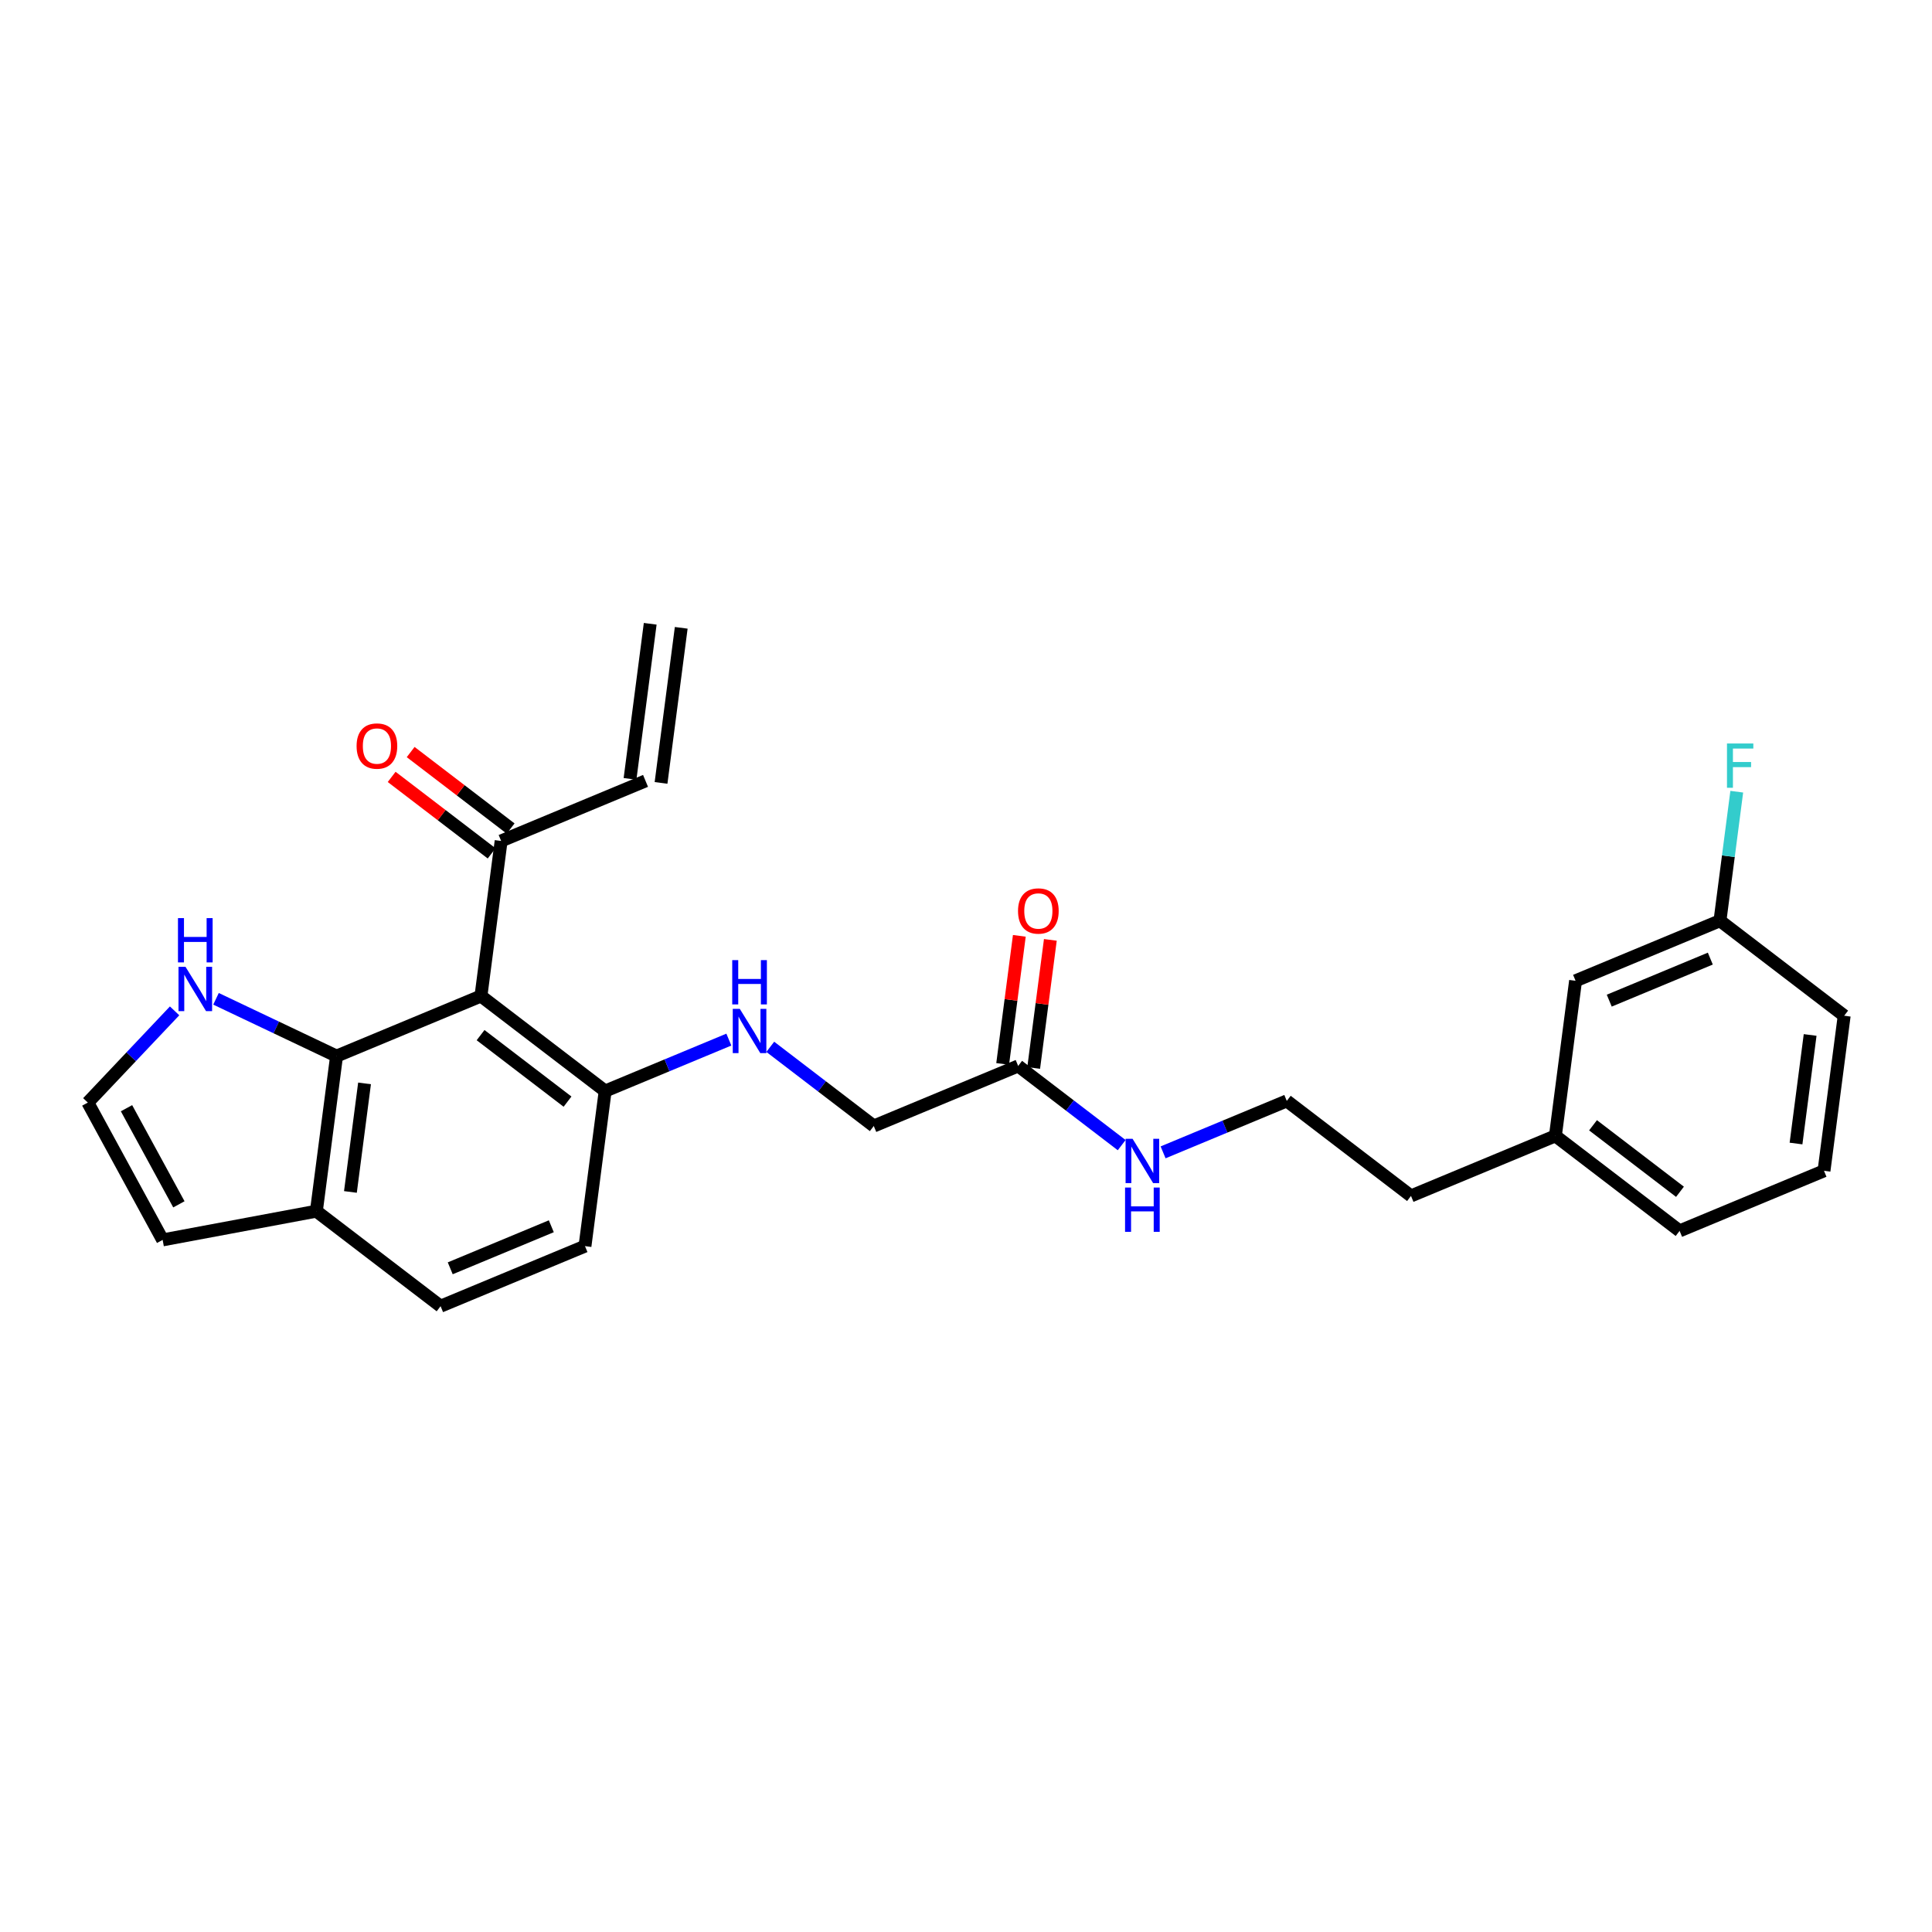 <?xml version='1.0' encoding='iso-8859-1'?>
<svg version='1.1' baseProfile='full'
              xmlns='http://www.w3.org/2000/svg'
                      xmlns:rdkit='http://www.rdkit.org/xml'
                      xmlns:xlink='http://www.w3.org/1999/xlink'
                  xml:space='preserve'
width='300px' height='300px' viewBox='0 0 300 300'>
<!-- END OF HEADER -->
<rect style='opacity:1.0;fill:#FFFFFF;stroke:none' width='300' height='300' x='0' y='0'> </rect>
<rect style='opacity:1.0;fill:#FFFFFF;stroke:none' width='300' height='300' x='0' y='0'> </rect>
<path class='bond-0 atom-0 atom-1' d='M 100.964,96.861 L 97.83,120.942' style='fill:none;fill-rule:evenodd;stroke:#000000;stroke-width:2.0px;stroke-linecap:butt;stroke-linejoin:miter;stroke-opacity:1' />
<path class='bond-0 atom-0 atom-1' d='M 105.78,97.488 L 102.646,121.569' style='fill:none;fill-rule:evenodd;stroke:#000000;stroke-width:2.0px;stroke-linecap:butt;stroke-linejoin:miter;stroke-opacity:1' />
<path class='bond-1 atom-1 atom-2' d='M 100.238,121.256 L 77.816,130.582' style='fill:none;fill-rule:evenodd;stroke:#000000;stroke-width:2.0px;stroke-linecap:butt;stroke-linejoin:miter;stroke-opacity:1' />
<path class='bond-2 atom-2 atom-3' d='M 79.291,128.653 L 71.53,122.716' style='fill:none;fill-rule:evenodd;stroke:#000000;stroke-width:2.0px;stroke-linecap:butt;stroke-linejoin:miter;stroke-opacity:1' />
<path class='bond-2 atom-2 atom-3' d='M 71.53,122.716 L 63.768,116.778' style='fill:none;fill-rule:evenodd;stroke:#FF0000;stroke-width:2.0px;stroke-linecap:butt;stroke-linejoin:miter;stroke-opacity:1' />
<path class='bond-2 atom-2 atom-3' d='M 76.341,132.511 L 68.579,126.573' style='fill:none;fill-rule:evenodd;stroke:#000000;stroke-width:2.0px;stroke-linecap:butt;stroke-linejoin:miter;stroke-opacity:1' />
<path class='bond-2 atom-2 atom-3' d='M 68.579,126.573 L 60.817,120.636' style='fill:none;fill-rule:evenodd;stroke:#FF0000;stroke-width:2.0px;stroke-linecap:butt;stroke-linejoin:miter;stroke-opacity:1' />
<path class='bond-3 atom-2 atom-4' d='M 77.816,130.582 L 74.682,154.663' style='fill:none;fill-rule:evenodd;stroke:#000000;stroke-width:2.0px;stroke-linecap:butt;stroke-linejoin:miter;stroke-opacity:1' />
<path class='bond-4 atom-4 atom-5' d='M 74.682,154.663 L 93.97,169.418' style='fill:none;fill-rule:evenodd;stroke:#000000;stroke-width:2.0px;stroke-linecap:butt;stroke-linejoin:miter;stroke-opacity:1' />
<path class='bond-4 atom-4 atom-5' d='M 74.624,160.734 L 88.126,171.062' style='fill:none;fill-rule:evenodd;stroke:#000000;stroke-width:2.0px;stroke-linecap:butt;stroke-linejoin:miter;stroke-opacity:1' />
<path class='bond-26 atom-26 atom-4' d='M 52.26,163.99 L 74.682,154.663' style='fill:none;fill-rule:evenodd;stroke:#000000;stroke-width:2.0px;stroke-linecap:butt;stroke-linejoin:miter;stroke-opacity:1' />
<path class='bond-5 atom-5 atom-6' d='M 93.97,169.418 L 103.573,165.423' style='fill:none;fill-rule:evenodd;stroke:#000000;stroke-width:2.0px;stroke-linecap:butt;stroke-linejoin:miter;stroke-opacity:1' />
<path class='bond-5 atom-5 atom-6' d='M 103.573,165.423 L 113.176,161.429' style='fill:none;fill-rule:evenodd;stroke:#0000FF;stroke-width:2.0px;stroke-linecap:butt;stroke-linejoin:miter;stroke-opacity:1' />
<path class='bond-19 atom-5 atom-20' d='M 93.97,169.418 L 90.836,193.499' style='fill:none;fill-rule:evenodd;stroke:#000000;stroke-width:2.0px;stroke-linecap:butt;stroke-linejoin:miter;stroke-opacity:1' />
<path class='bond-6 atom-6 atom-7' d='M 119.607,162.551 L 127.643,168.699' style='fill:none;fill-rule:evenodd;stroke:#0000FF;stroke-width:2.0px;stroke-linecap:butt;stroke-linejoin:miter;stroke-opacity:1' />
<path class='bond-6 atom-6 atom-7' d='M 127.643,168.699 L 135.679,174.846' style='fill:none;fill-rule:evenodd;stroke:#000000;stroke-width:2.0px;stroke-linecap:butt;stroke-linejoin:miter;stroke-opacity:1' />
<path class='bond-7 atom-7 atom-8' d='M 135.679,174.846 L 158.101,165.52' style='fill:none;fill-rule:evenodd;stroke:#000000;stroke-width:2.0px;stroke-linecap:butt;stroke-linejoin:miter;stroke-opacity:1' />
<path class='bond-8 atom-8 atom-9' d='M 160.509,165.833 L 161.803,155.888' style='fill:none;fill-rule:evenodd;stroke:#000000;stroke-width:2.0px;stroke-linecap:butt;stroke-linejoin:miter;stroke-opacity:1' />
<path class='bond-8 atom-8 atom-9' d='M 161.803,155.888 L 163.098,145.944' style='fill:none;fill-rule:evenodd;stroke:#FF0000;stroke-width:2.0px;stroke-linecap:butt;stroke-linejoin:miter;stroke-opacity:1' />
<path class='bond-8 atom-8 atom-9' d='M 155.693,165.206 L 156.987,155.262' style='fill:none;fill-rule:evenodd;stroke:#000000;stroke-width:2.0px;stroke-linecap:butt;stroke-linejoin:miter;stroke-opacity:1' />
<path class='bond-8 atom-8 atom-9' d='M 156.987,155.262 L 158.281,145.317' style='fill:none;fill-rule:evenodd;stroke:#FF0000;stroke-width:2.0px;stroke-linecap:butt;stroke-linejoin:miter;stroke-opacity:1' />
<path class='bond-9 atom-8 atom-10' d='M 158.101,165.52 L 166.137,171.667' style='fill:none;fill-rule:evenodd;stroke:#000000;stroke-width:2.0px;stroke-linecap:butt;stroke-linejoin:miter;stroke-opacity:1' />
<path class='bond-9 atom-8 atom-10' d='M 166.137,171.667 L 174.174,177.815' style='fill:none;fill-rule:evenodd;stroke:#0000FF;stroke-width:2.0px;stroke-linecap:butt;stroke-linejoin:miter;stroke-opacity:1' />
<path class='bond-10 atom-10 atom-11' d='M 180.604,178.937 L 190.207,174.942' style='fill:none;fill-rule:evenodd;stroke:#0000FF;stroke-width:2.0px;stroke-linecap:butt;stroke-linejoin:miter;stroke-opacity:1' />
<path class='bond-10 atom-10 atom-11' d='M 190.207,174.942 L 199.811,170.948' style='fill:none;fill-rule:evenodd;stroke:#000000;stroke-width:2.0px;stroke-linecap:butt;stroke-linejoin:miter;stroke-opacity:1' />
<path class='bond-11 atom-11 atom-12' d='M 199.811,170.948 L 219.098,185.703' style='fill:none;fill-rule:evenodd;stroke:#000000;stroke-width:2.0px;stroke-linecap:butt;stroke-linejoin:miter;stroke-opacity:1' />
<path class='bond-12 atom-12 atom-13' d='M 219.098,185.703 L 241.52,176.376' style='fill:none;fill-rule:evenodd;stroke:#000000;stroke-width:2.0px;stroke-linecap:butt;stroke-linejoin:miter;stroke-opacity:1' />
<path class='bond-13 atom-13 atom-14' d='M 241.52,176.376 L 260.808,191.131' style='fill:none;fill-rule:evenodd;stroke:#000000;stroke-width:2.0px;stroke-linecap:butt;stroke-linejoin:miter;stroke-opacity:1' />
<path class='bond-13 atom-13 atom-14' d='M 247.364,174.732 L 260.866,185.06' style='fill:none;fill-rule:evenodd;stroke:#000000;stroke-width:2.0px;stroke-linecap:butt;stroke-linejoin:miter;stroke-opacity:1' />
<path class='bond-27 atom-19 atom-13' d='M 244.654,152.295 L 241.52,176.376' style='fill:none;fill-rule:evenodd;stroke:#000000;stroke-width:2.0px;stroke-linecap:butt;stroke-linejoin:miter;stroke-opacity:1' />
<path class='bond-14 atom-14 atom-15' d='M 260.808,191.131 L 283.23,181.804' style='fill:none;fill-rule:evenodd;stroke:#000000;stroke-width:2.0px;stroke-linecap:butt;stroke-linejoin:miter;stroke-opacity:1' />
<path class='bond-15 atom-15 atom-16' d='M 283.23,181.804 L 286.364,157.723' style='fill:none;fill-rule:evenodd;stroke:#000000;stroke-width:2.0px;stroke-linecap:butt;stroke-linejoin:miter;stroke-opacity:1' />
<path class='bond-15 atom-15 atom-16' d='M 278.884,177.566 L 281.077,160.709' style='fill:none;fill-rule:evenodd;stroke:#000000;stroke-width:2.0px;stroke-linecap:butt;stroke-linejoin:miter;stroke-opacity:1' />
<path class='bond-16 atom-16 atom-17' d='M 286.364,157.723 L 267.076,142.969' style='fill:none;fill-rule:evenodd;stroke:#000000;stroke-width:2.0px;stroke-linecap:butt;stroke-linejoin:miter;stroke-opacity:1' />
<path class='bond-17 atom-17 atom-18' d='M 267.076,142.969 L 268.38,132.951' style='fill:none;fill-rule:evenodd;stroke:#000000;stroke-width:2.0px;stroke-linecap:butt;stroke-linejoin:miter;stroke-opacity:1' />
<path class='bond-17 atom-17 atom-18' d='M 268.38,132.951 L 269.683,122.934' style='fill:none;fill-rule:evenodd;stroke:#33CCCC;stroke-width:2.0px;stroke-linecap:butt;stroke-linejoin:miter;stroke-opacity:1' />
<path class='bond-18 atom-17 atom-19' d='M 267.076,142.969 L 244.654,152.295' style='fill:none;fill-rule:evenodd;stroke:#000000;stroke-width:2.0px;stroke-linecap:butt;stroke-linejoin:miter;stroke-opacity:1' />
<path class='bond-18 atom-17 atom-19' d='M 265.578,148.852 L 249.883,155.381' style='fill:none;fill-rule:evenodd;stroke:#000000;stroke-width:2.0px;stroke-linecap:butt;stroke-linejoin:miter;stroke-opacity:1' />
<path class='bond-20 atom-20 atom-21' d='M 90.836,193.499 L 68.414,202.825' style='fill:none;fill-rule:evenodd;stroke:#000000;stroke-width:2.0px;stroke-linecap:butt;stroke-linejoin:miter;stroke-opacity:1' />
<path class='bond-20 atom-20 atom-21' d='M 85.607,190.413 L 69.912,196.942' style='fill:none;fill-rule:evenodd;stroke:#000000;stroke-width:2.0px;stroke-linecap:butt;stroke-linejoin:miter;stroke-opacity:1' />
<path class='bond-21 atom-21 atom-22' d='M 68.414,202.825 L 49.126,188.071' style='fill:none;fill-rule:evenodd;stroke:#000000;stroke-width:2.0px;stroke-linecap:butt;stroke-linejoin:miter;stroke-opacity:1' />
<path class='bond-22 atom-22 atom-23' d='M 49.126,188.071 L 25.255,192.531' style='fill:none;fill-rule:evenodd;stroke:#000000;stroke-width:2.0px;stroke-linecap:butt;stroke-linejoin:miter;stroke-opacity:1' />
<path class='bond-28 atom-26 atom-22' d='M 52.26,163.99 L 49.126,188.071' style='fill:none;fill-rule:evenodd;stroke:#000000;stroke-width:2.0px;stroke-linecap:butt;stroke-linejoin:miter;stroke-opacity:1' />
<path class='bond-28 atom-26 atom-22' d='M 56.606,168.229 L 54.413,185.085' style='fill:none;fill-rule:evenodd;stroke:#000000;stroke-width:2.0px;stroke-linecap:butt;stroke-linejoin:miter;stroke-opacity:1' />
<path class='bond-23 atom-23 atom-24' d='M 25.255,192.531 L 13.636,171.207' style='fill:none;fill-rule:evenodd;stroke:#000000;stroke-width:2.0px;stroke-linecap:butt;stroke-linejoin:miter;stroke-opacity:1' />
<path class='bond-23 atom-23 atom-24' d='M 27.777,187.009 L 19.644,172.082' style='fill:none;fill-rule:evenodd;stroke:#000000;stroke-width:2.0px;stroke-linecap:butt;stroke-linejoin:miter;stroke-opacity:1' />
<path class='bond-24 atom-24 atom-25' d='M 13.636,171.207 L 20.374,164.087' style='fill:none;fill-rule:evenodd;stroke:#000000;stroke-width:2.0px;stroke-linecap:butt;stroke-linejoin:miter;stroke-opacity:1' />
<path class='bond-24 atom-24 atom-25' d='M 20.374,164.087 L 27.111,156.966' style='fill:none;fill-rule:evenodd;stroke:#0000FF;stroke-width:2.0px;stroke-linecap:butt;stroke-linejoin:miter;stroke-opacity:1' />
<path class='bond-25 atom-25 atom-26' d='M 33.541,155.095 L 42.901,159.542' style='fill:none;fill-rule:evenodd;stroke:#0000FF;stroke-width:2.0px;stroke-linecap:butt;stroke-linejoin:miter;stroke-opacity:1' />
<path class='bond-25 atom-25 atom-26' d='M 42.901,159.542 L 52.26,163.99' style='fill:none;fill-rule:evenodd;stroke:#000000;stroke-width:2.0px;stroke-linecap:butt;stroke-linejoin:miter;stroke-opacity:1' />
<path  class='atom-3' d='M 55.371 115.847
Q 55.371 114.196, 56.187 113.273
Q 57.003 112.35, 58.528 112.35
Q 60.053 112.35, 60.869 113.273
Q 61.685 114.196, 61.685 115.847
Q 61.685 117.518, 60.859 118.47
Q 60.034 119.412, 58.528 119.412
Q 57.013 119.412, 56.187 118.47
Q 55.371 117.527, 55.371 115.847
M 58.528 118.635
Q 59.577 118.635, 60.141 117.935
Q 60.714 117.226, 60.714 115.847
Q 60.714 114.497, 60.141 113.817
Q 59.577 113.127, 58.528 113.127
Q 57.479 113.127, 56.906 113.807
Q 56.343 114.487, 56.343 115.847
Q 56.343 117.236, 56.906 117.935
Q 57.479 118.635, 58.528 118.635
' fill='#FF0000'/>
<path  class='atom-6' d='M 114.871 156.653
L 117.125 160.295
Q 117.348 160.655, 117.708 161.306
Q 118.067 161.956, 118.087 161.995
L 118.087 156.653
L 119 156.653
L 119 163.53
L 118.057 163.53
L 115.639 159.547
Q 115.357 159.081, 115.056 158.547
Q 114.764 158.013, 114.677 157.848
L 114.677 163.53
L 113.783 163.53
L 113.783 156.653
L 114.871 156.653
' fill='#0000FF'/>
<path  class='atom-6' d='M 113.701 149.088
L 114.633 149.088
L 114.633 152.012
L 118.15 152.012
L 118.15 149.088
L 119.082 149.088
L 119.082 155.965
L 118.15 155.965
L 118.15 152.789
L 114.633 152.789
L 114.633 155.965
L 113.701 155.965
L 113.701 149.088
' fill='#0000FF'/>
<path  class='atom-9' d='M 158.078 141.458
Q 158.078 139.807, 158.894 138.884
Q 159.71 137.961, 161.235 137.961
Q 162.76 137.961, 163.576 138.884
Q 164.392 139.807, 164.392 141.458
Q 164.392 143.129, 163.566 144.081
Q 162.741 145.023, 161.235 145.023
Q 159.72 145.023, 158.894 144.081
Q 158.078 143.139, 158.078 141.458
M 161.235 144.246
Q 162.284 144.246, 162.848 143.547
Q 163.421 142.837, 163.421 141.458
Q 163.421 140.108, 162.848 139.428
Q 162.284 138.738, 161.235 138.738
Q 160.186 138.738, 159.613 139.418
Q 159.049 140.098, 159.049 141.458
Q 159.049 142.847, 159.613 143.547
Q 160.186 144.246, 161.235 144.246
' fill='#FF0000'/>
<path  class='atom-10' d='M 175.869 176.836
L 178.122 180.478
Q 178.346 180.838, 178.705 181.489
Q 179.064 182.139, 179.084 182.178
L 179.084 176.836
L 179.997 176.836
L 179.997 183.713
L 179.055 183.713
L 176.636 179.73
Q 176.354 179.264, 176.053 178.73
Q 175.762 178.196, 175.674 178.03
L 175.674 183.713
L 174.781 183.713
L 174.781 176.836
L 175.869 176.836
' fill='#0000FF'/>
<path  class='atom-10' d='M 174.698 184.401
L 175.631 184.401
L 175.631 187.324
L 179.147 187.324
L 179.147 184.401
L 180.079 184.401
L 180.079 191.278
L 179.147 191.278
L 179.147 188.102
L 175.631 188.102
L 175.631 191.278
L 174.698 191.278
L 174.698 184.401
' fill='#0000FF'/>
<path  class='atom-18' d='M 268.165 115.449
L 272.255 115.449
L 272.255 116.236
L 269.088 116.236
L 269.088 118.324
L 271.905 118.324
L 271.905 119.121
L 269.088 119.121
L 269.088 122.326
L 268.165 122.326
L 268.165 115.449
' fill='#33CCCC'/>
<path  class='atom-25' d='M 28.806 150.129
L 31.06 153.771
Q 31.283 154.131, 31.642 154.782
Q 32.002 155.433, 32.021 155.471
L 32.021 150.129
L 32.934 150.129
L 32.934 157.006
L 31.992 157.006
L 29.573 153.024
Q 29.292 152.557, 28.991 152.023
Q 28.699 151.489, 28.612 151.324
L 28.612 157.006
L 27.718 157.006
L 27.718 150.129
L 28.806 150.129
' fill='#0000FF'/>
<path  class='atom-25' d='M 27.636 142.564
L 28.568 142.564
L 28.568 145.488
L 32.084 145.488
L 32.084 142.564
L 33.017 142.564
L 33.017 149.441
L 32.084 149.441
L 32.084 146.265
L 28.568 146.265
L 28.568 149.441
L 27.636 149.441
L 27.636 142.564
' fill='#0000FF'/>
</svg>
